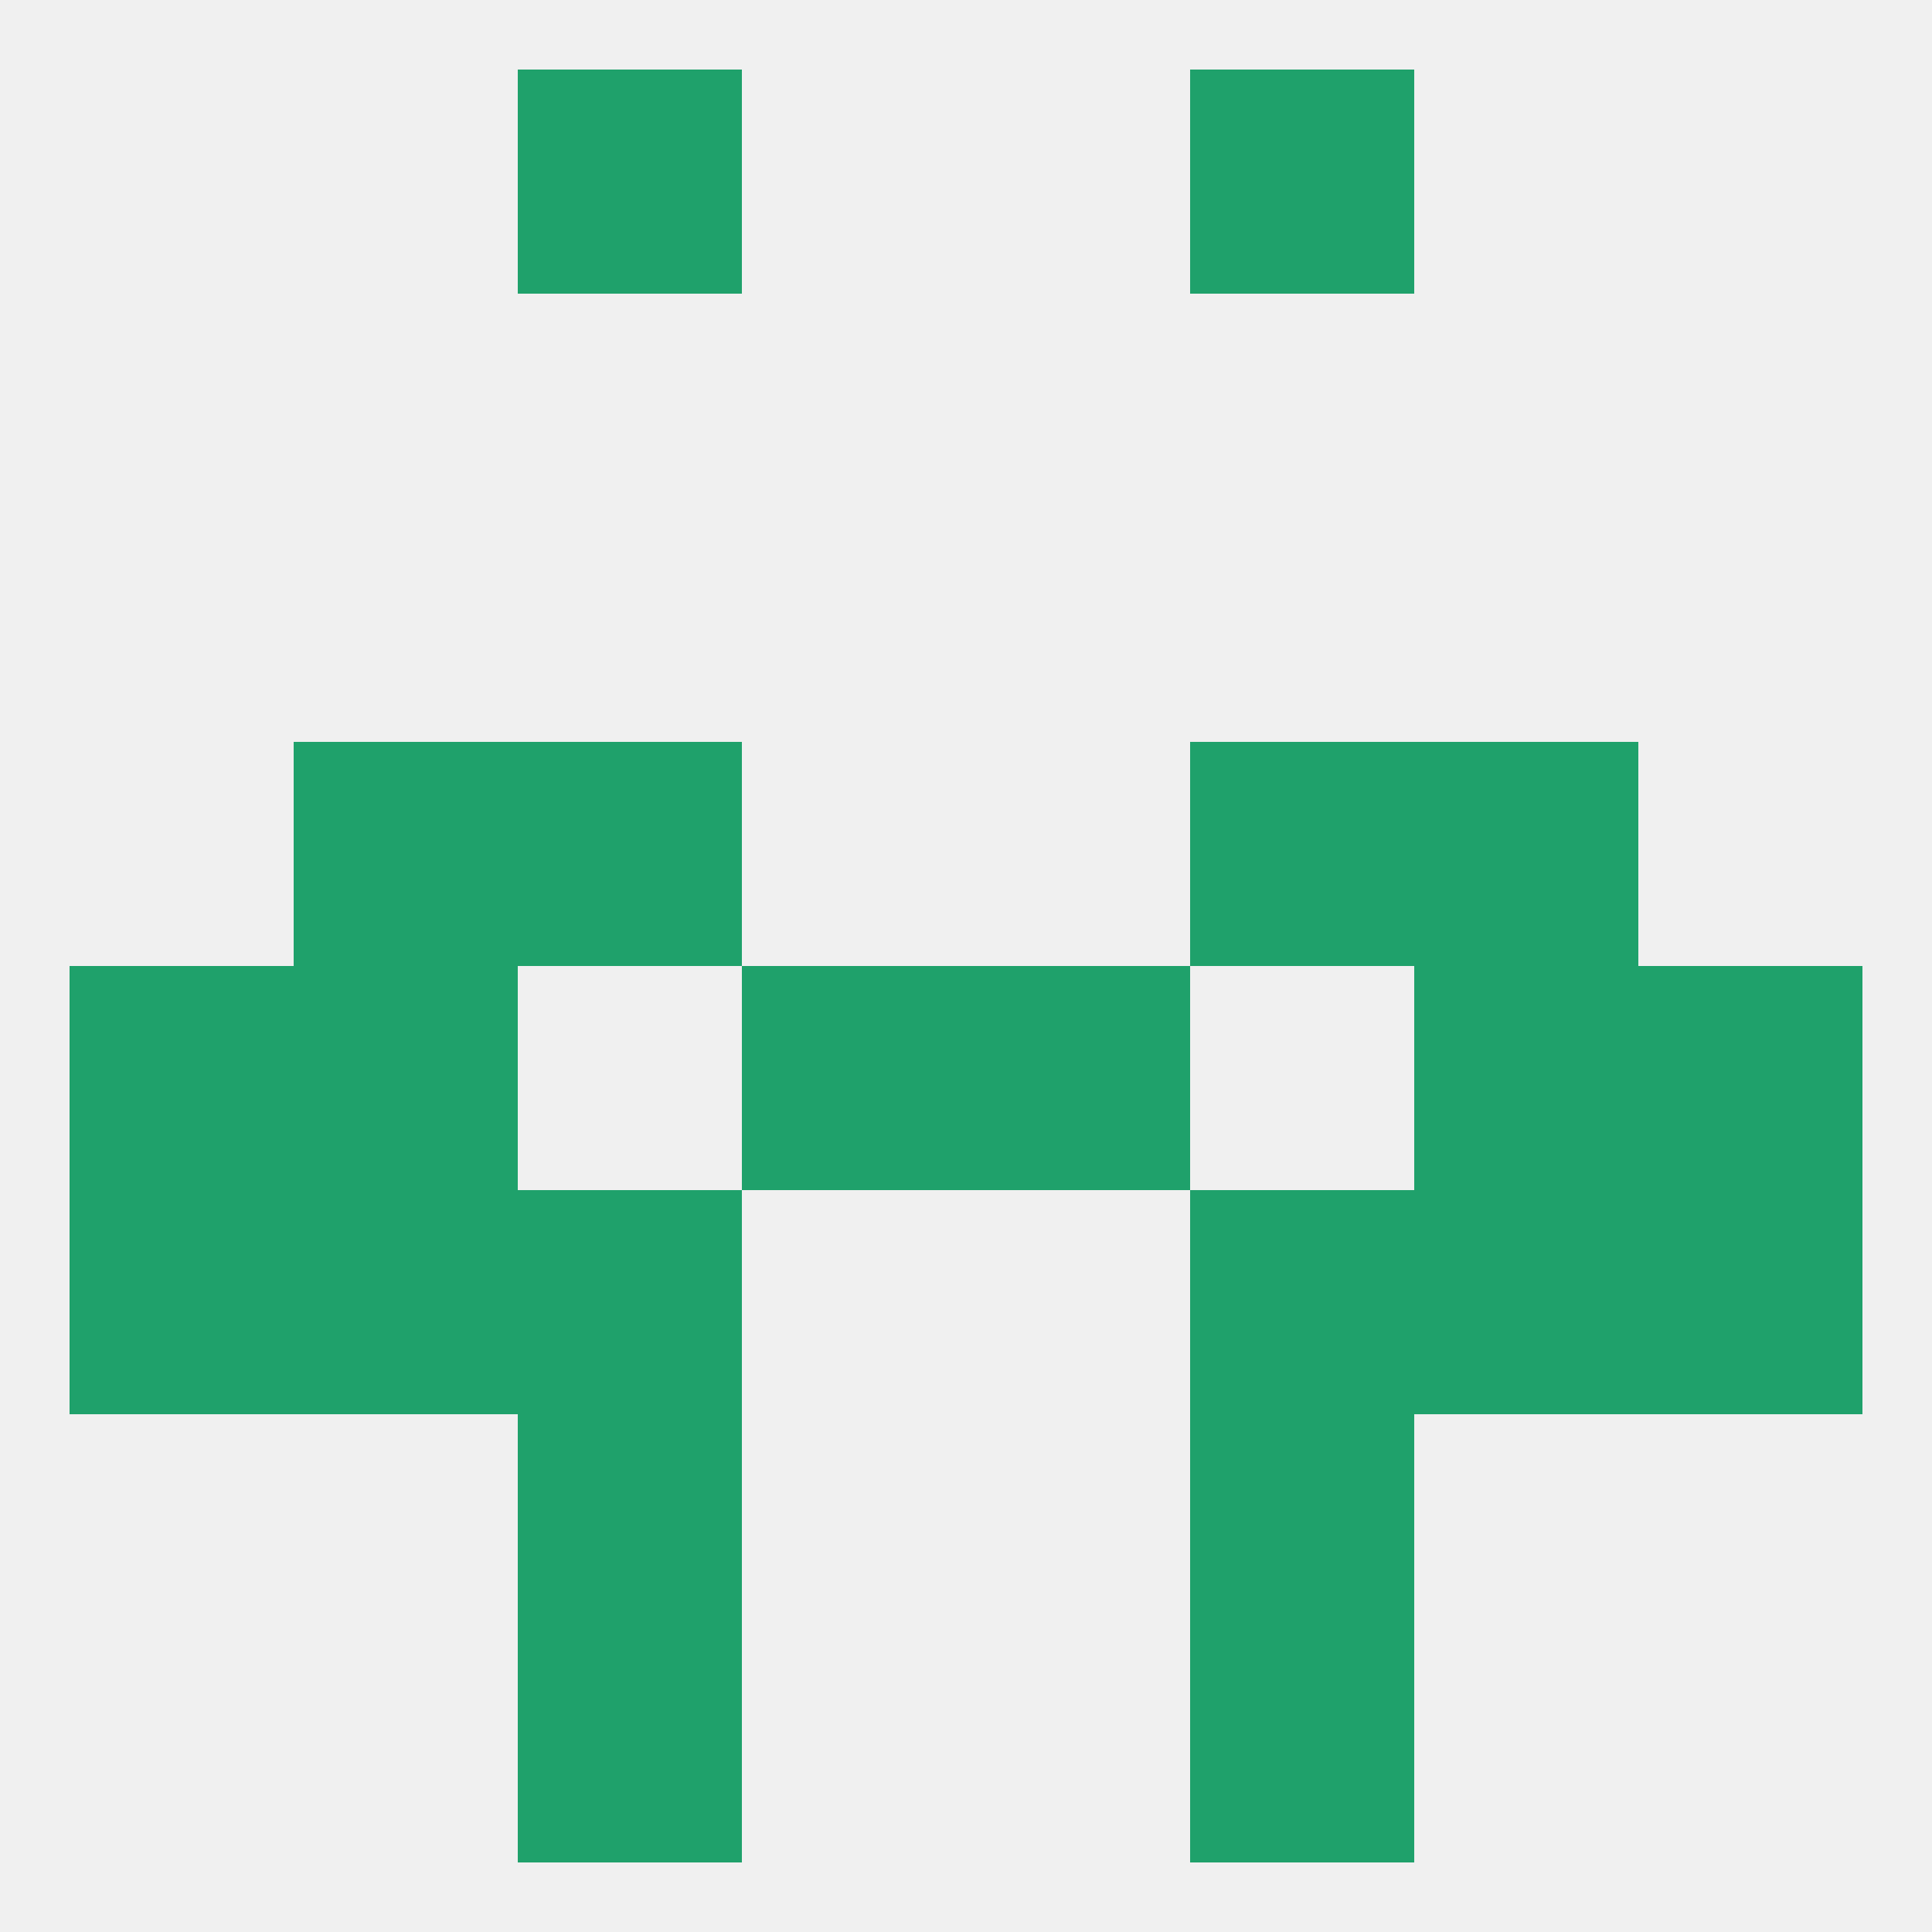 
<!--   <?xml version="1.0"?> -->
<svg version="1.1" baseprofile="full" xmlns="http://www.w3.org/2000/svg" xmlns:xlink="http://www.w3.org/1999/xlink" xmlns:ev="http://www.w3.org/2001/xml-events" width="250" height="250" viewBox="0 0 250 250" >
	<rect width="100%" height="100%" fill="rgba(240,240,240,255)"/>

	<rect x="38" y="125" width="29" height="29" fill="rgba(31,161,107,255)"/>
	<rect x="183" y="125" width="29" height="29" fill="rgba(31,161,107,255)"/>
	<rect x="9" y="125" width="29" height="29" fill="rgba(31,161,107,255)"/>
	<rect x="212" y="125" width="29" height="29" fill="rgba(31,161,107,255)"/>
	<rect x="96" y="125" width="29" height="29" fill="rgba(31,161,107,255)"/>
	<rect x="125" y="125" width="29" height="29" fill="rgba(31,161,107,255)"/>
	<rect x="9" y="154" width="29" height="29" fill="rgba(31,161,107,255)"/>
	<rect x="212" y="154" width="29" height="29" fill="rgba(31,161,107,255)"/>
	<rect x="38" y="154" width="29" height="29" fill="rgba(31,161,107,255)"/>
	<rect x="183" y="154" width="29" height="29" fill="rgba(31,161,107,255)"/>
	<rect x="67" y="154" width="29" height="29" fill="rgba(31,161,107,255)"/>
	<rect x="154" y="154" width="29" height="29" fill="rgba(31,161,107,255)"/>
	<rect x="183" y="96" width="29" height="29" fill="rgba(31,161,107,255)"/>
	<rect x="67" y="96" width="29" height="29" fill="rgba(31,161,107,255)"/>
	<rect x="154" y="96" width="29" height="29" fill="rgba(31,161,107,255)"/>
	<rect x="38" y="96" width="29" height="29" fill="rgba(31,161,107,255)"/>
	<rect x="67" y="183" width="29" height="29" fill="rgba(31,161,107,255)"/>
	<rect x="154" y="183" width="29" height="29" fill="rgba(31,161,107,255)"/>
	<rect x="67" y="9" width="29" height="29" fill="rgba(31,161,107,255)"/>
	<rect x="154" y="9" width="29" height="29" fill="rgba(31,161,107,255)"/>
	<rect x="67" y="212" width="29" height="29" fill="rgba(31,161,107,255)"/>
	<rect x="154" y="212" width="29" height="29" fill="rgba(31,161,107,255)"/>
</svg>